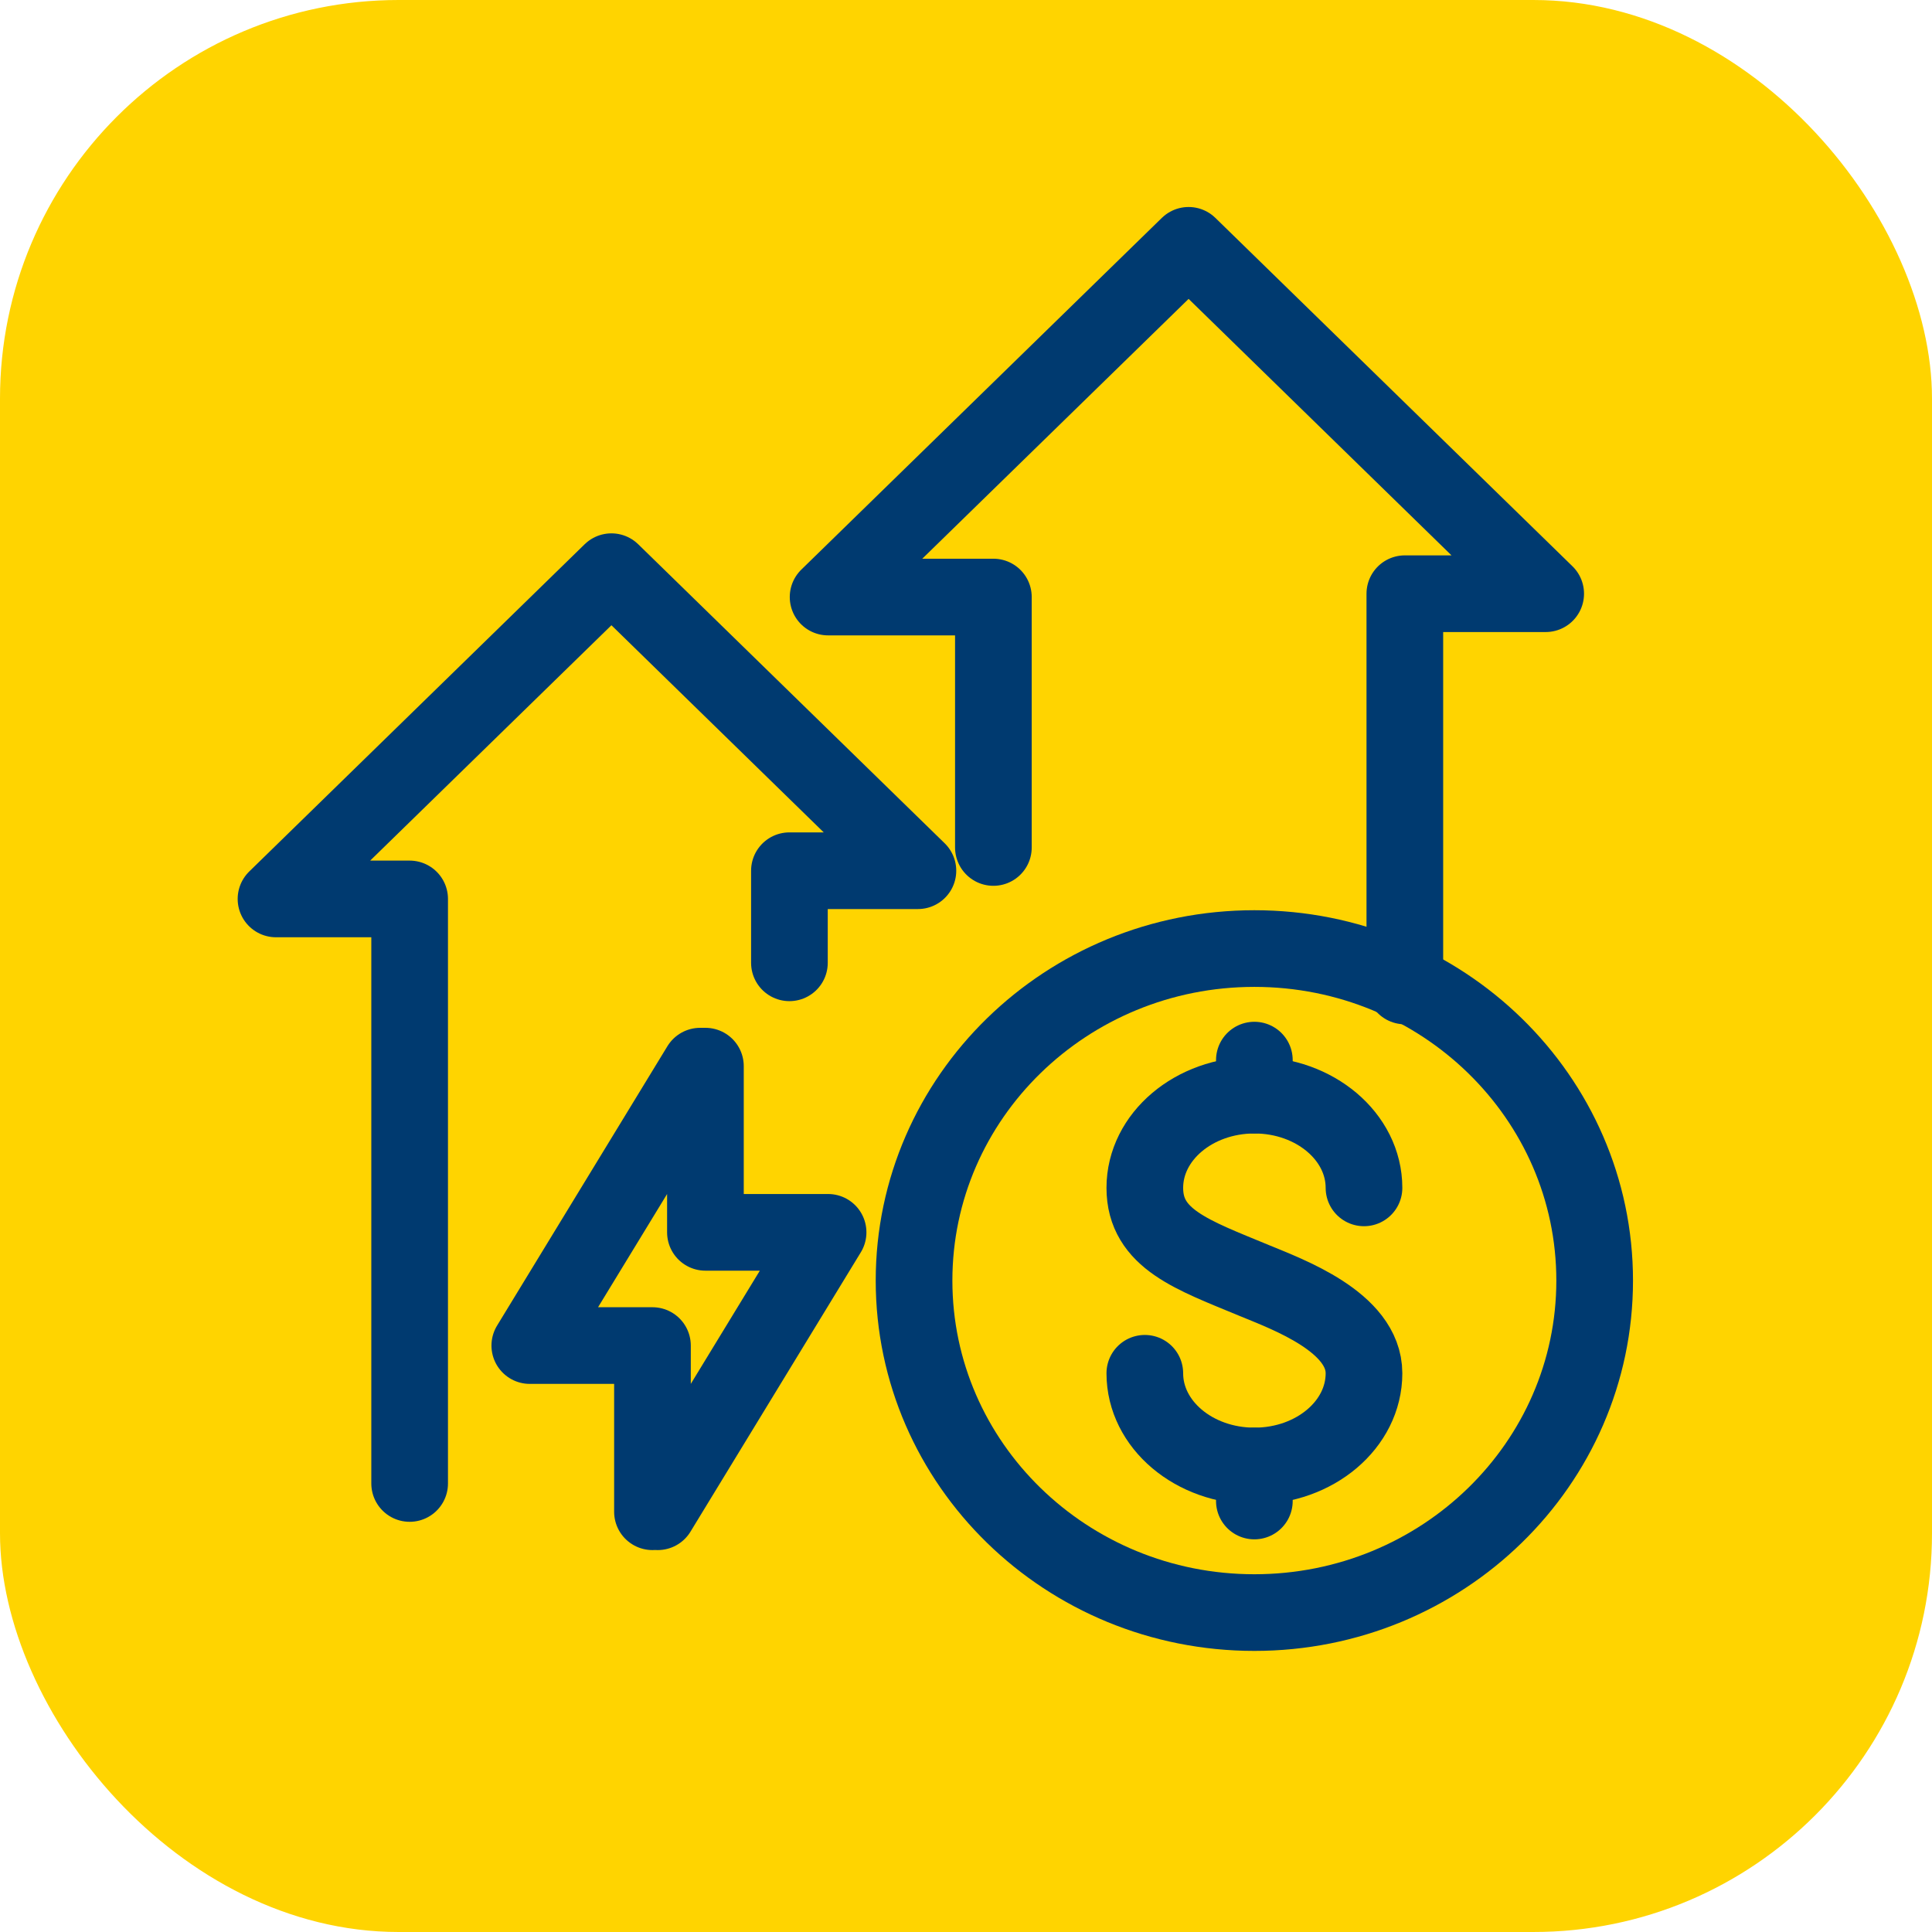 <svg xmlns="http://www.w3.org/2000/svg" width="63" height="63" viewBox="0 0 63 63" fill="none"><rect width="63" height="63" rx="13" fill="#FFD400"></rect><path d="M40.903 52.584C47.032 52.584 52 47.737 52 41.758C52 35.778 47.032 30.931 40.903 30.931C34.774 30.931 29.806 35.778 29.806 41.758C29.806 47.737 34.774 52.584 40.903 52.584Z" stroke="#003A70" stroke-width="2.5" stroke-linecap="round" stroke-linejoin="round"></path><path d="M21.448 49.296L27.003 40.185H23.003V34.766H22.831L17.276 43.877H21.276V49.296" stroke="#003A70" stroke-width="2.5" stroke-linecap="round" stroke-linejoin="round"></path><path d="M44.478 38.735C44.478 37.066 42.877 35.711 40.905 35.711C38.932 35.711 37.331 37.064 37.331 38.735C37.331 40.405 38.893 40.923 40.905 41.758C41.994 42.209 44.478 43.11 44.478 44.781C44.478 46.452 42.877 47.804 40.905 47.804C38.932 47.804 37.331 46.452 37.331 44.781" stroke="#003A70" stroke-width="2.5" stroke-linecap="round" stroke-linejoin="round"></path><path d="M40.903 48.946V47.804" stroke="#003A70" stroke-width="2.5" stroke-linecap="round" stroke-linejoin="round"></path><path d="M40.903 35.711V34.569" stroke="#003A70" stroke-width="2.5" stroke-linecap="round" stroke-linejoin="round"></path><path d="M13.358 48.374V29.313H9L19.938 18.642L29.932 28.393H25.742V31.396" stroke="#003A70" stroke-width="2.5" stroke-linecap="round" stroke-linejoin="round"></path><path d="M32.393 27.635V19.469H27.003L38.759 8L50.403 19.36H45.81V32.151" stroke="#003A70" stroke-width="2.5" stroke-linecap="round" stroke-linejoin="round"></path></svg>